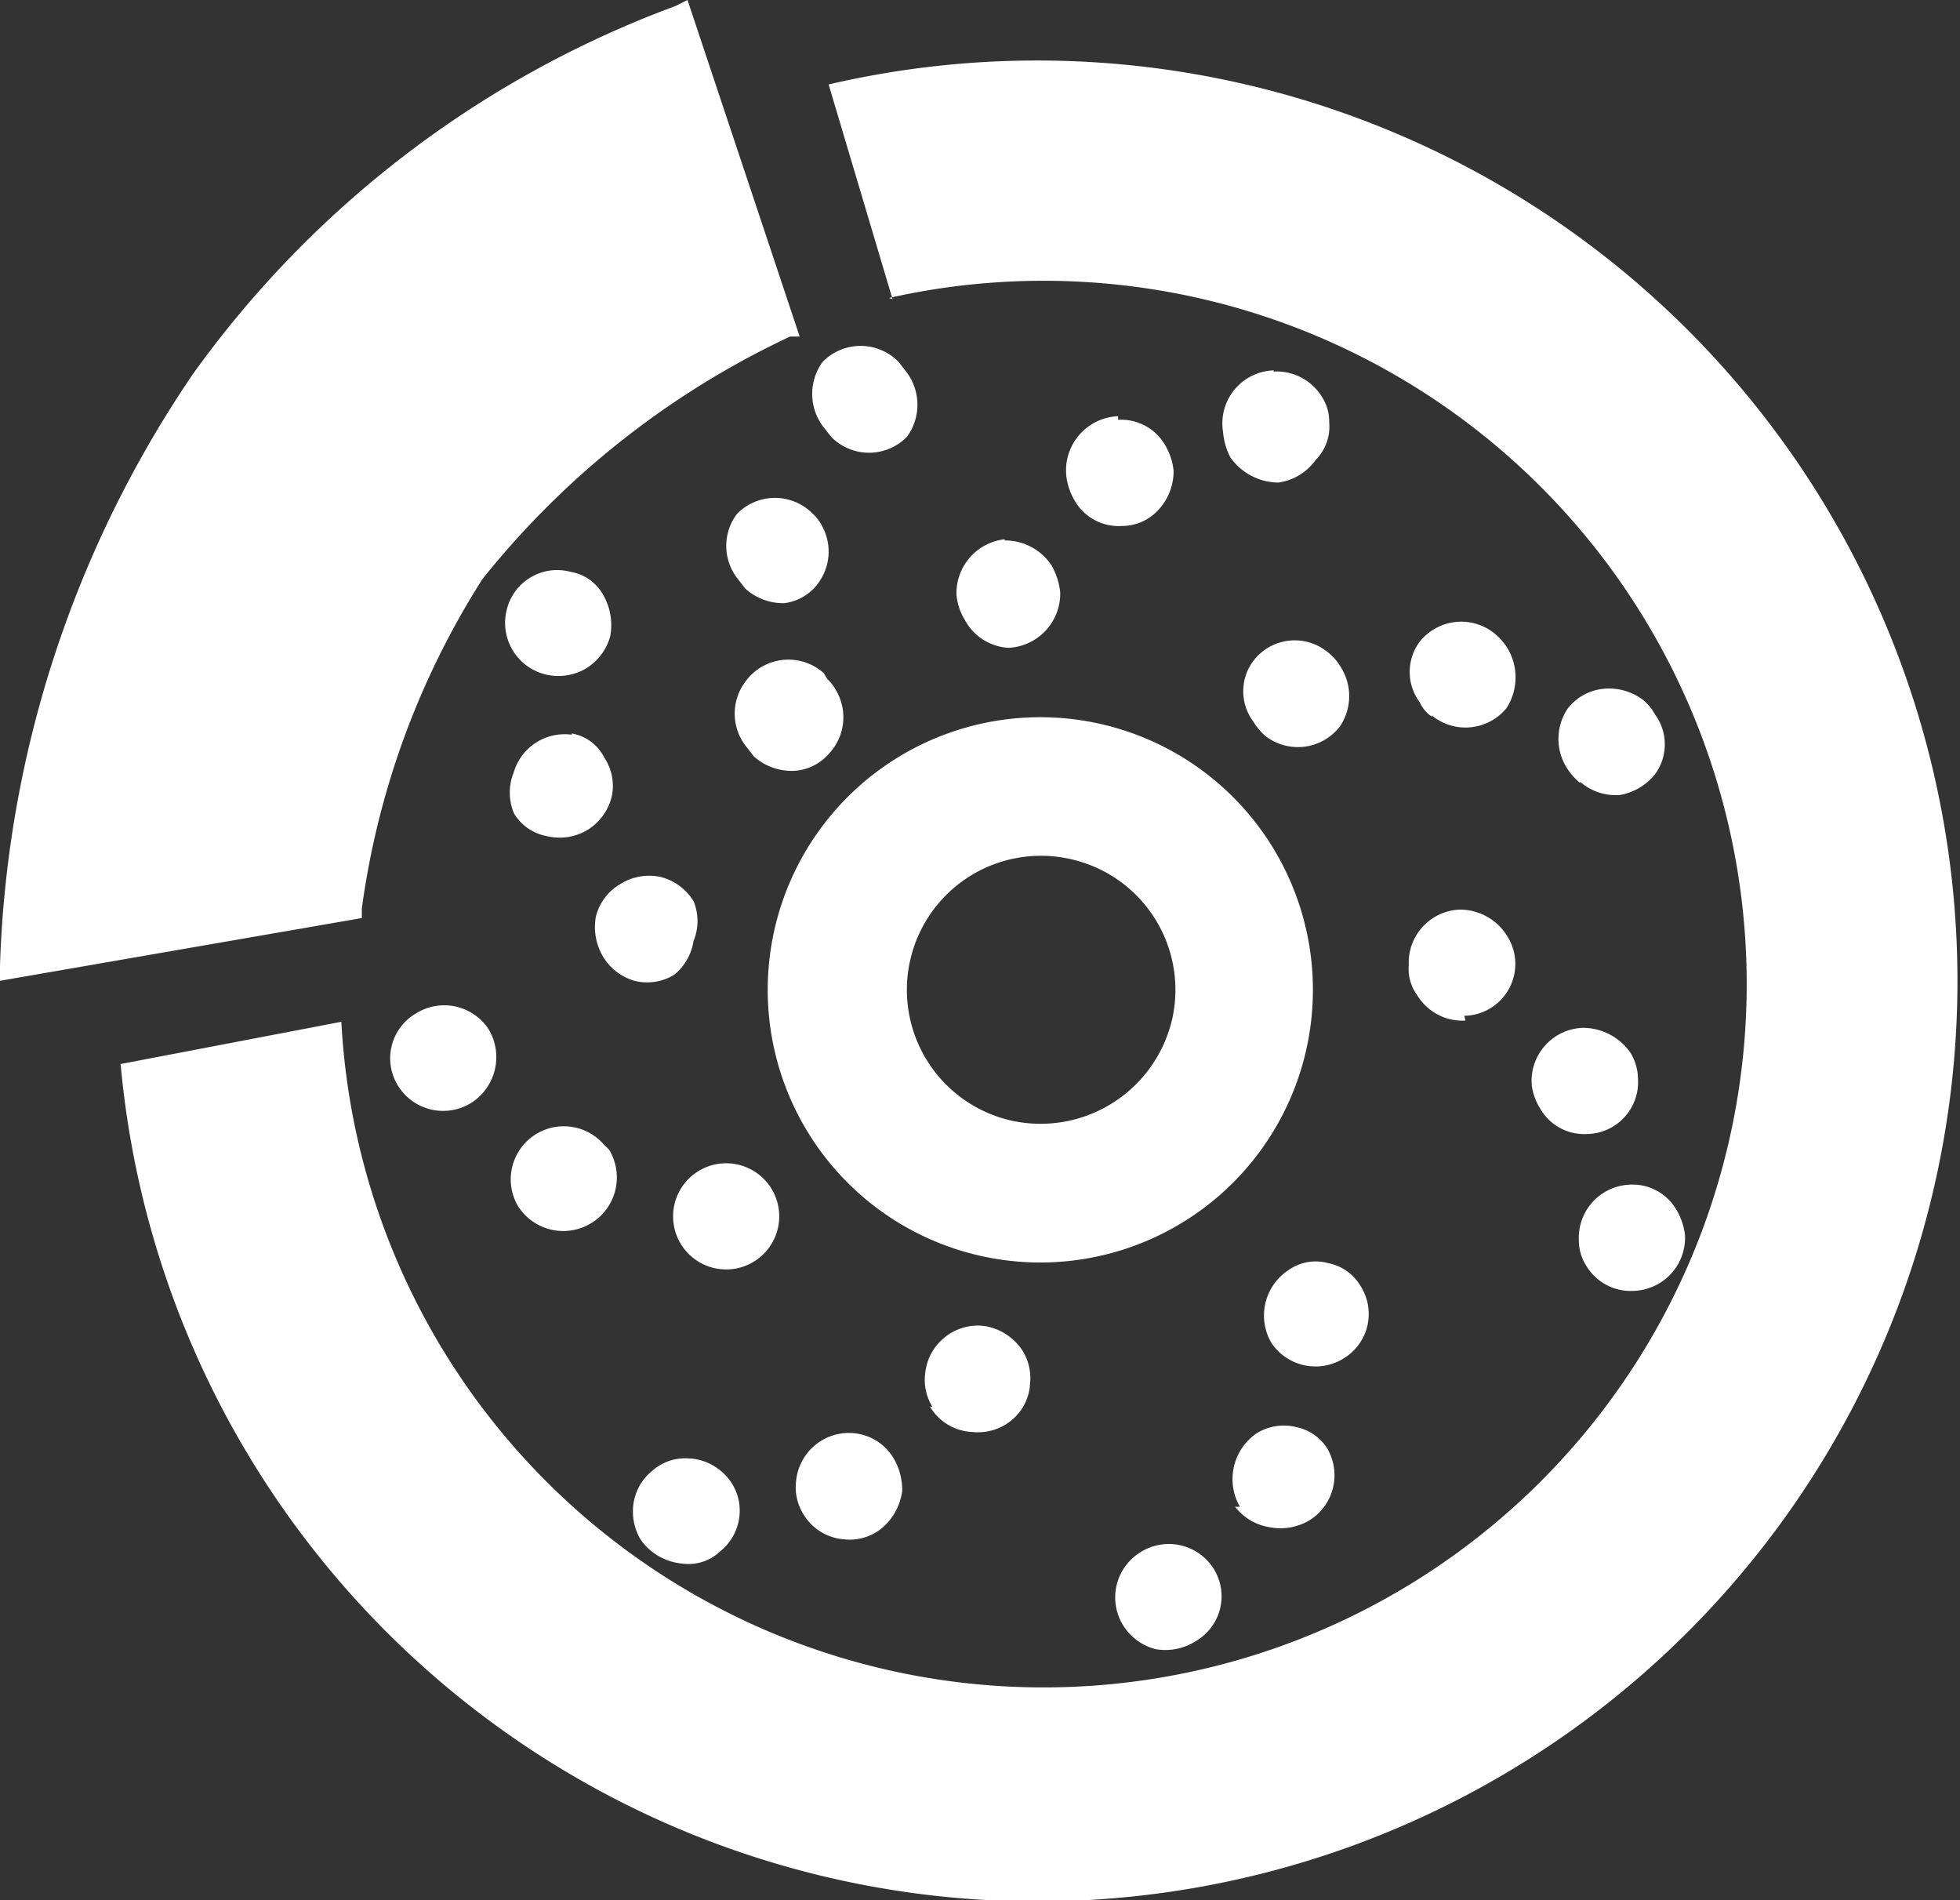 <svg xmlns="http://www.w3.org/2000/svg" viewBox="0 0 16.25 15.75"><rect x="0" y="0" width="16.25" height="15.75" fill="#333333" stroke="none"/><defs><style>.cls-1{fill:#fff;}</style></defs><g id="Layer_2" data-name="Layer 2"><g id="Layer_1-2" data-name="Layer 1"><path class="cls-1" d="M6.42,7.71A2.26,2.26,0,1,0,9.12,6,2.26,2.26,0,0,0,6.42,7.71Zm2.45-.59a1.11,1.11,0,0,1,.85,1.32,1.12,1.12,0,0,1-1.33.85,1.11,1.11,0,0,1,.48-2.17ZM1.6,3.1a8.58,8.58,0,0,1,4-3.05L5.7,0l.93,2.79-.08,0A7.14,7.14,0,0,0,4,4.8,6.77,6.77,0,0,0,3,7.53v.08L0,8.13V8A9.23,9.23,0,0,1,1.6,3.1Zm5.8-.62L6.87.7A7.63,7.63,0,1,1,1,8.82l1.83-.35a5.83,5.83,0,1,0,4.54-6Zm1.87,1a.42.42,0,0,1,.39.21h0a.52.52,0,0,1,.07.21.47.47,0,0,1-.12.32.41.41,0,0,1-.31.14.42.42,0,0,1-.39-.21.52.52,0,0,1-.07-.21A.45.45,0,0,1,9.27,3.45Zm-.94,1a.46.46,0,0,1,.39.21h0a.57.57,0,0,1,.07.22.45.45,0,0,1-.43.46A.44.44,0,0,1,8,5.14a.48.48,0,0,1-.07-.21A.45.45,0,0,1,8.33,4.47Zm2.23-1.4a.44.44,0,0,1,.4.21h0a.37.37,0,0,1,.06.21.39.39,0,0,1-.11.31A.46.46,0,0,1,10.6,4a.49.49,0,0,1-.4-.21.56.56,0,0,1-.06-.21A.44.44,0,0,1,10.56,3.07Zm1.31,2.86a.29.29,0,0,1-.1-.12.42.42,0,0,1,0-.5.44.44,0,0,1,.62-.07.52.52,0,0,1,.1.11h0a.47.47,0,0,1,0,.51A.44.44,0,0,1,11.87,5.93Zm1.23.55a.52.52,0,0,1-.1-.11.45.45,0,0,1,0-.51.43.43,0,0,1,.29-.16.47.47,0,0,1,.33.09.4.4,0,0,1,.1.12h0a.42.42,0,0,1,0,.5.48.48,0,0,1-.29.17A.45.45,0,0,1,13.1,6.48ZM10.49,6.1a.53.53,0,0,1-.1-.12.42.42,0,0,1,0-.5A.43.43,0,0,1,11,5.4a.41.41,0,0,1,.11.12h0a.45.45,0,0,1,0,.5A.44.44,0,0,1,10.49,6.1Zm-.91,7.57a.45.45,0,0,1-.27-.2h0a.44.44,0,0,1,.14-.6.44.44,0,0,1,.61.13h0a.43.43,0,0,1-.14.6A.47.47,0,0,1,9.58,13.67Zm3.93-3.85a.42.42,0,0,1,.39.21.52.52,0,0,1,.07.21.44.44,0,0,1-.42.46.43.43,0,0,1-.4-.21.39.39,0,0,1-.06-.21A.44.44,0,0,1,13.51,9.82Zm-.39-1.3a.48.48,0,0,1,.4.21h0a.42.42,0,0,1,.06.21.43.43,0,0,1-.42.46.42.42,0,0,1-.39-.21A.48.48,0,0,1,12.7,9,.44.44,0,0,1,13.12,8.52Zm-1.84,2.14h0a.43.43,0,0,1-.14.6.44.44,0,0,1-.6-.13h0a.45.45,0,0,1,.14-.6.39.39,0,0,1,.33-.06A.4.4,0,0,1,11.28,10.66Zm-1,1.83h0a.46.46,0,0,1,.14-.61.43.43,0,0,1,.33-.05A.4.4,0,0,1,11,12h0a.44.44,0,0,1-.14.6.47.47,0,0,1-.33.06A.45.45,0,0,1,10.24,12.49ZM7,12.76a.43.43,0,0,1-.34-.21.42.42,0,0,1-.06-.27.44.44,0,0,1,.48-.4.43.43,0,0,1,.33.21h0a.52.52,0,0,1,.07.27.49.49,0,0,1-.16.3A.42.42,0,0,1,7,12.76Zm.73-1.1a.42.42,0,0,1-.06-.27.44.44,0,0,1,.48-.4.46.46,0,0,1,.33.21h0a.43.43,0,0,1,.06.27.42.42,0,0,1-.15.3.44.44,0,0,1-.33.1A.43.43,0,0,1,7.71,11.66Zm-2,.43a.45.45,0,0,1,.34.21h0a.42.42,0,0,1,.06.27.43.43,0,0,1-.16.29.38.38,0,0,1-.32.1.47.47,0,0,1-.34-.2.46.46,0,0,1-.06-.28.43.43,0,0,1,.16-.29A.41.41,0,0,1,5.72,12.09Zm6.42-3.63a.44.44,0,0,1-.4-.21A.37.37,0,0,1,11.68,8a.44.44,0,0,1,.42-.46.46.46,0,0,1,.39.21h0a.43.43,0,0,1-.35.67ZM6.8,4.81A.41.41,0,0,1,6.5,5a.47.47,0,0,1-.32-.12l-.07-.09a.44.44,0,0,1,0-.53.44.44,0,0,1,.63,0,.35.35,0,0,1,.07.09A.44.44,0,0,1,6.8,4.81ZM7.45,3l.07.09h0a.45.45,0,0,1,0,.53.44.44,0,0,1-.63,0l-.07-.09A.45.45,0,0,1,6.82,3,.44.44,0,0,1,7.45,3ZM4.52,5.59a.44.44,0,0,1-.32-.53.43.43,0,0,1,.53-.32A.38.38,0,0,1,5,4.93a.5.5,0,0,1,.06.34.45.45,0,0,1-.2.27A.45.45,0,0,1,4.52,5.59ZM4.05,8.53a.45.45,0,0,1-.14.61A.44.44,0,0,1,3.3,9a.43.43,0,0,1,.15-.6A.44.44,0,0,1,4.05,8.53Zm1,1a.44.44,0,0,1-.76.46A.44.44,0,0,1,5,9.48Zm1.35.33a.44.44,0,0,1-.75.46.44.44,0,1,1,.75-.46Zm.46-4.23a.35.35,0,0,1,.07.09h0a.44.44,0,0,1-.06.53.41.41,0,0,1-.3.14.47.47,0,0,1-.32-.12l-.07-.09a.44.44,0,0,1,0-.53A.44.44,0,0,1,6.83,5.58ZM5.59,8.08a.43.43,0,0,1-.33.05A.45.45,0,0,1,5,7.93a.48.48,0,0,1-.06-.33.43.43,0,0,1,.2-.27.45.45,0,0,1,.34-.06.45.45,0,0,1,.27.2.43.43,0,0,1,0,.33A.45.45,0,0,1,5.59,8.08Zm-.85-2a.37.37,0,0,1,.27.2.42.42,0,0,1,.06.33.45.45,0,0,1-.2.27.45.45,0,0,1-.34.05.4.4,0,0,1-.27-.19.45.45,0,0,1,0-.34A.44.44,0,0,1,4.74,6.09Z"/></g></g></svg>